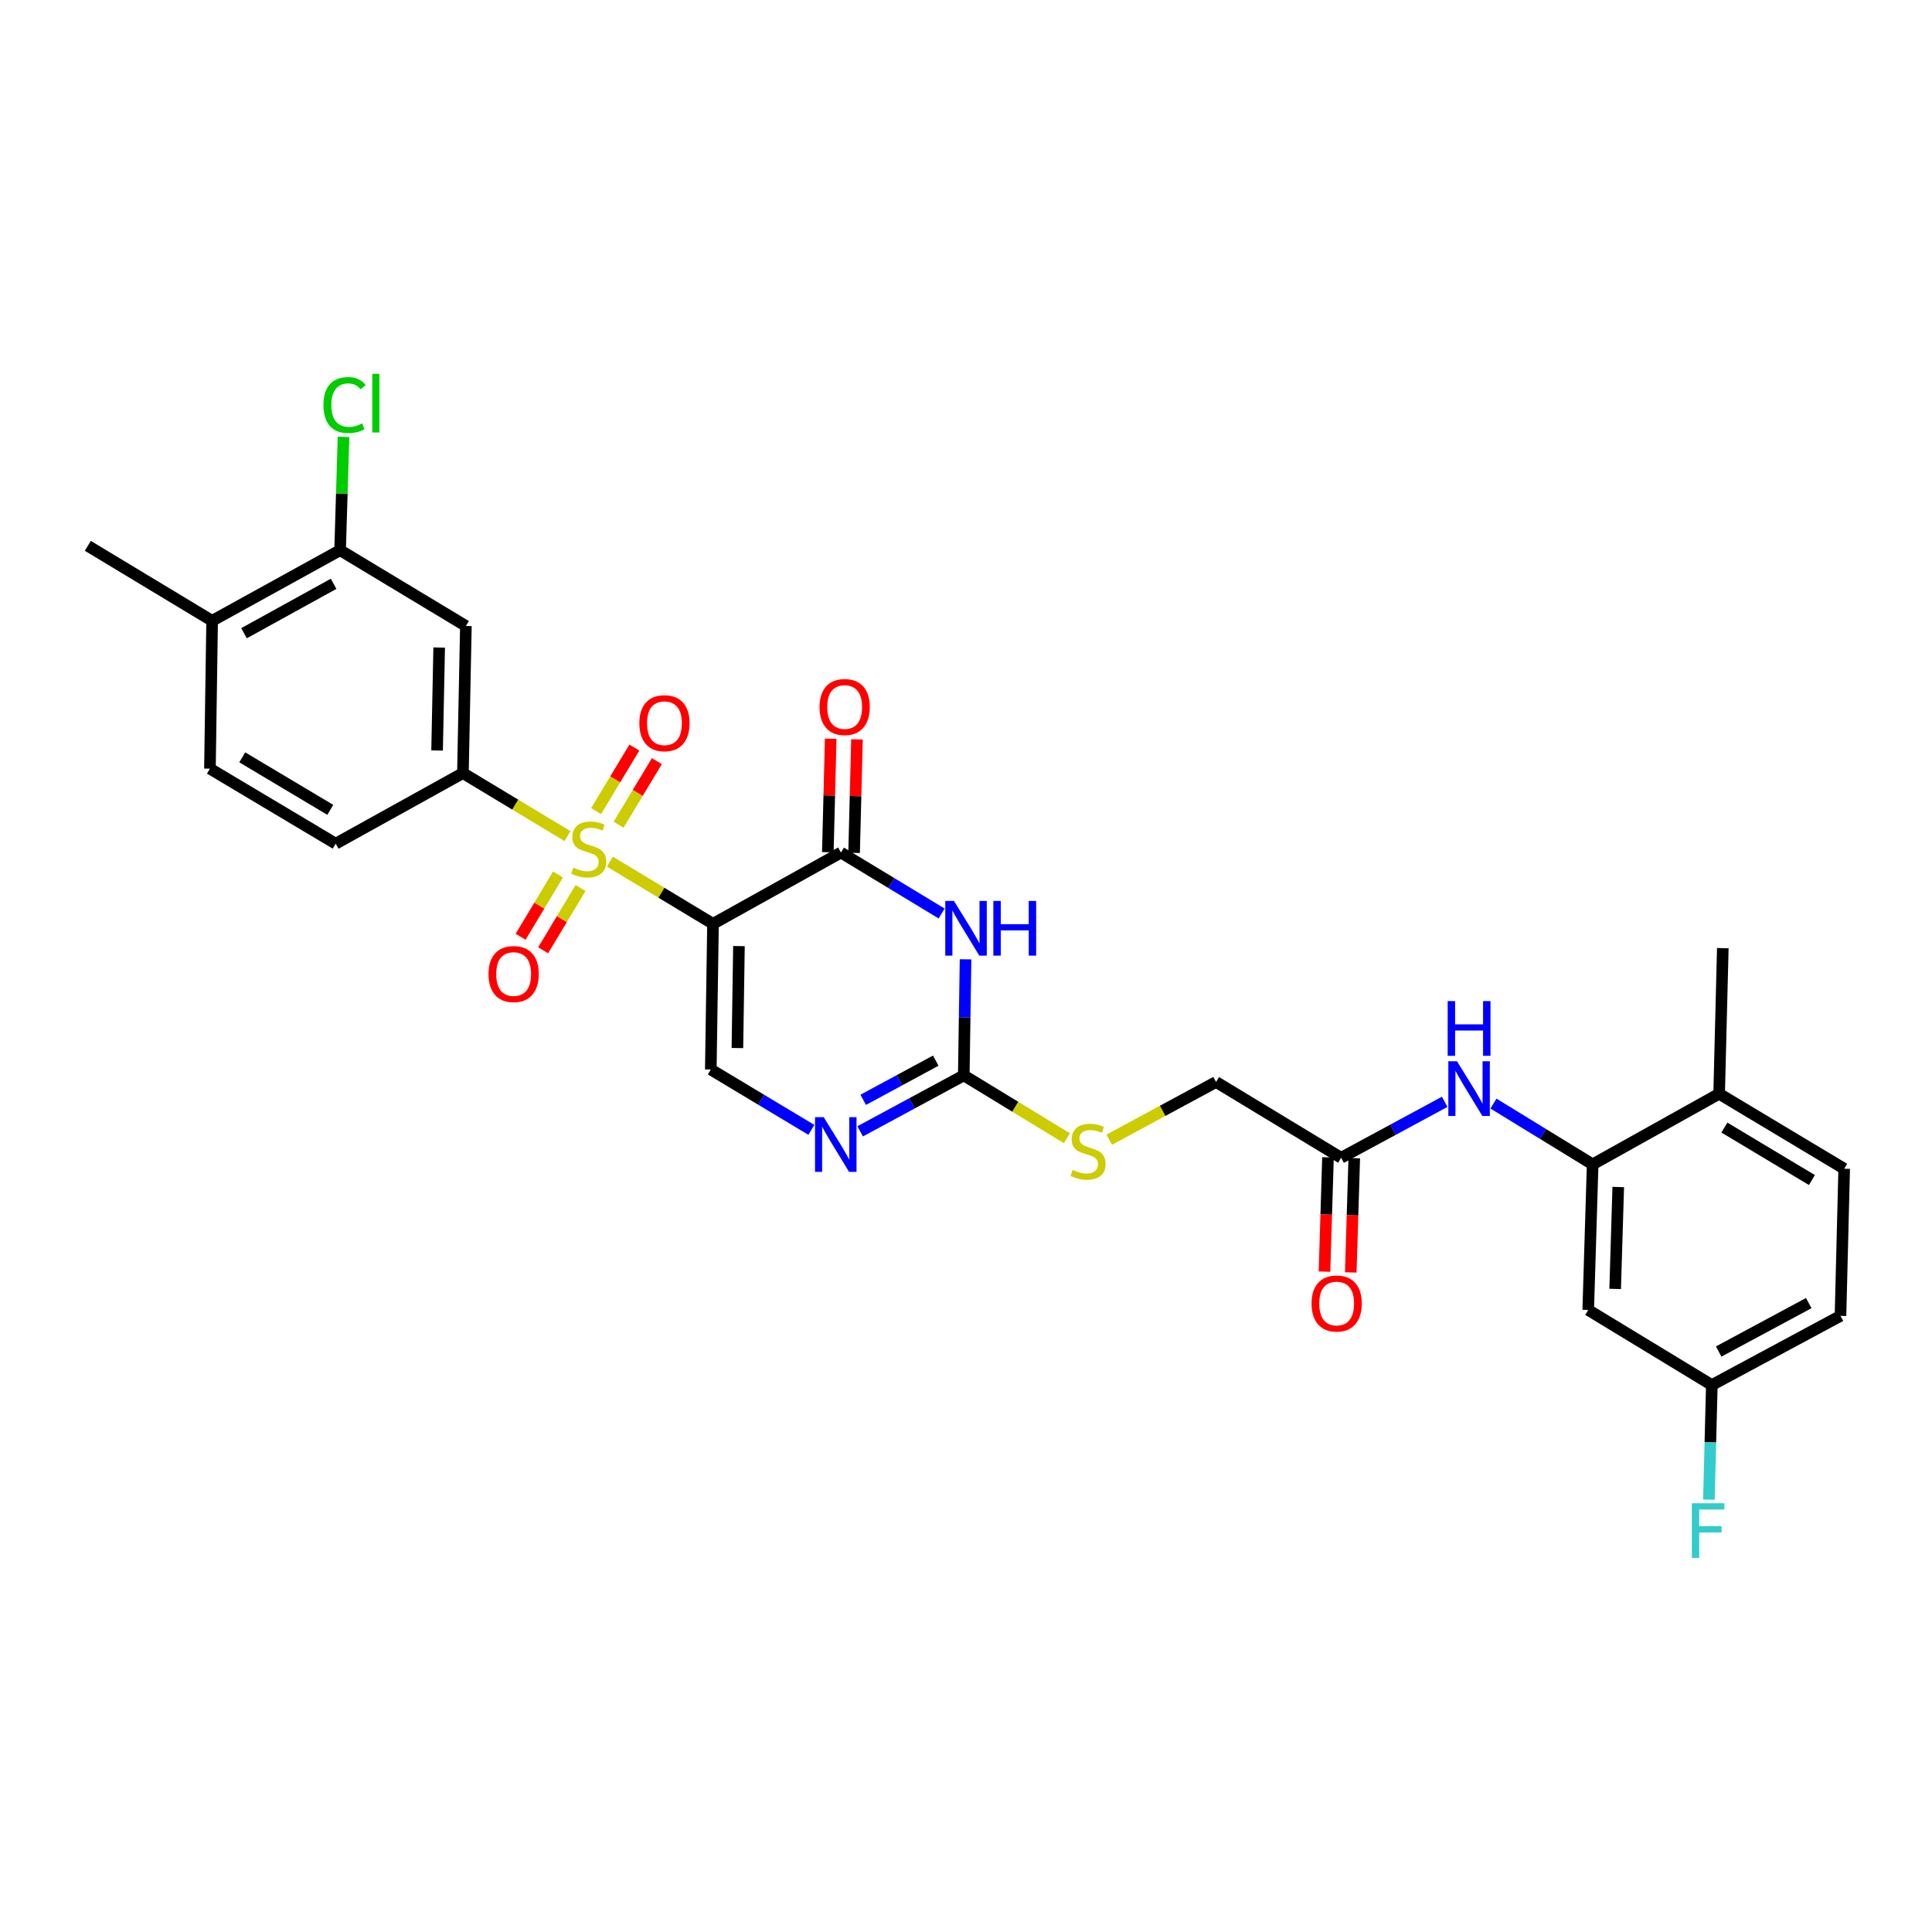 <?xml version='1.0' encoding='iso-8859-1'?>
<svg version='1.1' baseProfile='full'
              xmlns='http://www.w3.org/2000/svg'
                      xmlns:rdkit='http://www.rdkit.org/xml'
                      xmlns:xlink='http://www.w3.org/1999/xlink'
                  xml:space='preserve'
width='1000px' height='1000px' viewBox='0 0 1000 1000'>
<!-- END OF HEADER -->
<rect style='opacity:1.0;fill:#FFFFFF;stroke:none' width='1000' height='1000' x='0' y='0'> </rect>
<path class='bond-0' d='M 315.675,445.982 L 342.363,462.08' style='fill:none;fill-rule:evenodd;stroke:#CCCC00;stroke-width:6px;stroke-linecap:butt;stroke-linejoin:miter;stroke-opacity:1' />
<path class='bond-0' d='M 342.363,462.08 L 369.05,478.178' style='fill:none;fill-rule:evenodd;stroke:#000000;stroke-width:6px;stroke-linecap:butt;stroke-linejoin:miter;stroke-opacity:1' />
<path class='bond-6' d='M 293.736,432.758 L 266.67,416.454' style='fill:none;fill-rule:evenodd;stroke:#CCCC00;stroke-width:6px;stroke-linecap:butt;stroke-linejoin:miter;stroke-opacity:1' />
<path class='bond-6' d='M 266.67,416.454 L 239.604,400.15' style='fill:none;fill-rule:evenodd;stroke:#000000;stroke-width:6px;stroke-linecap:butt;stroke-linejoin:miter;stroke-opacity:1' />
<path class='bond-11' d='M 288.819,452.638 L 279.145,468.751' style='fill:none;fill-rule:evenodd;stroke:#CCCC00;stroke-width:6px;stroke-linecap:butt;stroke-linejoin:miter;stroke-opacity:1' />
<path class='bond-11' d='M 279.145,468.751 L 269.471,484.865' style='fill:none;fill-rule:evenodd;stroke:#FF0000;stroke-width:6px;stroke-linecap:butt;stroke-linejoin:miter;stroke-opacity:1' />
<path class='bond-11' d='M 300.481,459.64 L 290.807,475.753' style='fill:none;fill-rule:evenodd;stroke:#CCCC00;stroke-width:6px;stroke-linecap:butt;stroke-linejoin:miter;stroke-opacity:1' />
<path class='bond-11' d='M 290.807,475.753 L 281.133,491.866' style='fill:none;fill-rule:evenodd;stroke:#FF0000;stroke-width:6px;stroke-linecap:butt;stroke-linejoin:miter;stroke-opacity:1' />
<path class='bond-12' d='M 320.189,426.86 L 330.095,410.406' style='fill:none;fill-rule:evenodd;stroke:#CCCC00;stroke-width:6px;stroke-linecap:butt;stroke-linejoin:miter;stroke-opacity:1' />
<path class='bond-12' d='M 330.095,410.406 L 340.001,393.953' style='fill:none;fill-rule:evenodd;stroke:#FF0000;stroke-width:6px;stroke-linecap:butt;stroke-linejoin:miter;stroke-opacity:1' />
<path class='bond-12' d='M 308.535,419.843 L 318.441,403.39' style='fill:none;fill-rule:evenodd;stroke:#CCCC00;stroke-width:6px;stroke-linecap:butt;stroke-linejoin:miter;stroke-opacity:1' />
<path class='bond-12' d='M 318.441,403.39 L 328.347,386.937' style='fill:none;fill-rule:evenodd;stroke:#FF0000;stroke-width:6px;stroke-linecap:butt;stroke-linejoin:miter;stroke-opacity:1' />
<path class='bond-1' d='M 369.05,478.178 L 435.281,441.276' style='fill:none;fill-rule:evenodd;stroke:#000000;stroke-width:6px;stroke-linecap:butt;stroke-linejoin:miter;stroke-opacity:1' />
<path class='bond-4' d='M 369.05,478.178 L 367.909,553.575' style='fill:none;fill-rule:evenodd;stroke:#000000;stroke-width:6px;stroke-linecap:butt;stroke-linejoin:miter;stroke-opacity:1' />
<path class='bond-4' d='M 382.48,489.693 L 381.682,542.471' style='fill:none;fill-rule:evenodd;stroke:#000000;stroke-width:6px;stroke-linecap:butt;stroke-linejoin:miter;stroke-opacity:1' />
<path class='bond-2' d='M 435.281,441.276 L 461.332,457.051' style='fill:none;fill-rule:evenodd;stroke:#000000;stroke-width:6px;stroke-linecap:butt;stroke-linejoin:miter;stroke-opacity:1' />
<path class='bond-2' d='M 461.332,457.051 L 487.383,472.826' style='fill:none;fill-rule:evenodd;stroke:#0000FF;stroke-width:6px;stroke-linecap:butt;stroke-linejoin:miter;stroke-opacity:1' />
<path class='bond-16' d='M 442.08,441.449 L 442.828,412.07' style='fill:none;fill-rule:evenodd;stroke:#000000;stroke-width:6px;stroke-linecap:butt;stroke-linejoin:miter;stroke-opacity:1' />
<path class='bond-16' d='M 442.828,412.07 L 443.576,382.69' style='fill:none;fill-rule:evenodd;stroke:#FF0000;stroke-width:6px;stroke-linecap:butt;stroke-linejoin:miter;stroke-opacity:1' />
<path class='bond-16' d='M 428.482,441.103 L 429.23,411.724' style='fill:none;fill-rule:evenodd;stroke:#000000;stroke-width:6px;stroke-linecap:butt;stroke-linejoin:miter;stroke-opacity:1' />
<path class='bond-16' d='M 429.23,411.724 L 429.977,382.344' style='fill:none;fill-rule:evenodd;stroke:#FF0000;stroke-width:6px;stroke-linecap:butt;stroke-linejoin:miter;stroke-opacity:1' />
<path class='bond-31' d='M 499.77,496.539 L 499.31,526.576' style='fill:none;fill-rule:evenodd;stroke:#0000FF;stroke-width:6px;stroke-linecap:butt;stroke-linejoin:miter;stroke-opacity:1' />
<path class='bond-31' d='M 499.31,526.576 L 498.851,556.613' style='fill:none;fill-rule:evenodd;stroke:#000000;stroke-width:6px;stroke-linecap:butt;stroke-linejoin:miter;stroke-opacity:1' />
<path class='bond-3' d='M 498.851,556.613 L 472.036,571.096' style='fill:none;fill-rule:evenodd;stroke:#000000;stroke-width:6px;stroke-linecap:butt;stroke-linejoin:miter;stroke-opacity:1' />
<path class='bond-3' d='M 472.036,571.096 L 445.221,585.579' style='fill:none;fill-rule:evenodd;stroke:#0000FF;stroke-width:6px;stroke-linecap:butt;stroke-linejoin:miter;stroke-opacity:1' />
<path class='bond-3' d='M 484.342,548.989 L 465.572,559.127' style='fill:none;fill-rule:evenodd;stroke:#000000;stroke-width:6px;stroke-linecap:butt;stroke-linejoin:miter;stroke-opacity:1' />
<path class='bond-3' d='M 465.572,559.127 L 446.801,569.265' style='fill:none;fill-rule:evenodd;stroke:#0000FF;stroke-width:6px;stroke-linecap:butt;stroke-linejoin:miter;stroke-opacity:1' />
<path class='bond-15' d='M 498.851,556.613 L 525.536,572.875' style='fill:none;fill-rule:evenodd;stroke:#000000;stroke-width:6px;stroke-linecap:butt;stroke-linejoin:miter;stroke-opacity:1' />
<path class='bond-15' d='M 525.536,572.875 L 552.222,589.138' style='fill:none;fill-rule:evenodd;stroke:#CCCC00;stroke-width:6px;stroke-linecap:butt;stroke-linejoin:miter;stroke-opacity:1' />
<path class='bond-5' d='M 367.909,553.575 L 393.941,569.197' style='fill:none;fill-rule:evenodd;stroke:#000000;stroke-width:6px;stroke-linecap:butt;stroke-linejoin:miter;stroke-opacity:1' />
<path class='bond-5' d='M 393.941,569.197 L 419.972,584.819' style='fill:none;fill-rule:evenodd;stroke:#0000FF;stroke-width:6px;stroke-linecap:butt;stroke-linejoin:miter;stroke-opacity:1' />
<path class='bond-8' d='M 239.604,400.15 L 241.146,324.013' style='fill:none;fill-rule:evenodd;stroke:#000000;stroke-width:6px;stroke-linecap:butt;stroke-linejoin:miter;stroke-opacity:1' />
<path class='bond-8' d='M 226.236,388.454 L 227.315,335.158' style='fill:none;fill-rule:evenodd;stroke:#000000;stroke-width:6px;stroke-linecap:butt;stroke-linejoin:miter;stroke-opacity:1' />
<path class='bond-18' d='M 239.604,400.15 L 173.752,436.682' style='fill:none;fill-rule:evenodd;stroke:#000000;stroke-width:6px;stroke-linecap:butt;stroke-linejoin:miter;stroke-opacity:1' />
<path class='bond-7' d='M 824.351,602.681 L 798.681,586.945' style='fill:none;fill-rule:evenodd;stroke:#000000;stroke-width:6px;stroke-linecap:butt;stroke-linejoin:miter;stroke-opacity:1' />
<path class='bond-7' d='M 798.681,586.945 L 773.011,571.208' style='fill:none;fill-rule:evenodd;stroke:#0000FF;stroke-width:6px;stroke-linecap:butt;stroke-linejoin:miter;stroke-opacity:1' />
<path class='bond-14' d='M 824.351,602.681 L 822.062,678.033' style='fill:none;fill-rule:evenodd;stroke:#000000;stroke-width:6px;stroke-linecap:butt;stroke-linejoin:miter;stroke-opacity:1' />
<path class='bond-14' d='M 837.605,614.397 L 836.002,667.144' style='fill:none;fill-rule:evenodd;stroke:#000000;stroke-width:6px;stroke-linecap:butt;stroke-linejoin:miter;stroke-opacity:1' />
<path class='bond-17' d='M 824.351,602.681 L 889.819,566.135' style='fill:none;fill-rule:evenodd;stroke:#000000;stroke-width:6px;stroke-linecap:butt;stroke-linejoin:miter;stroke-opacity:1' />
<path class='bond-10' d='M 241.146,324.013 L 176.034,284.784' style='fill:none;fill-rule:evenodd;stroke:#000000;stroke-width:6px;stroke-linecap:butt;stroke-linejoin:miter;stroke-opacity:1' />
<path class='bond-9' d='M 747.774,570.294 L 720.969,584.776' style='fill:none;fill-rule:evenodd;stroke:#0000FF;stroke-width:6px;stroke-linecap:butt;stroke-linejoin:miter;stroke-opacity:1' />
<path class='bond-9' d='M 720.969,584.776 L 694.165,599.258' style='fill:none;fill-rule:evenodd;stroke:#000000;stroke-width:6px;stroke-linecap:butt;stroke-linejoin:miter;stroke-opacity:1' />
<path class='bond-25' d='M 176.034,284.784 L 176.922,255.451' style='fill:none;fill-rule:evenodd;stroke:#000000;stroke-width:6px;stroke-linecap:butt;stroke-linejoin:miter;stroke-opacity:1' />
<path class='bond-25' d='M 176.922,255.451 L 177.811,226.119' style='fill:none;fill-rule:evenodd;stroke:#00CC00;stroke-width:6px;stroke-linecap:butt;stroke-linejoin:miter;stroke-opacity:1' />
<path class='bond-30' d='M 176.034,284.784 L 109.796,321.33' style='fill:none;fill-rule:evenodd;stroke:#000000;stroke-width:6px;stroke-linecap:butt;stroke-linejoin:miter;stroke-opacity:1' />
<path class='bond-30' d='M 172.67,302.176 L 126.303,327.758' style='fill:none;fill-rule:evenodd;stroke:#000000;stroke-width:6px;stroke-linecap:butt;stroke-linejoin:miter;stroke-opacity:1' />
<path class='bond-13' d='M 694.165,599.258 L 629.431,560.036' style='fill:none;fill-rule:evenodd;stroke:#000000;stroke-width:6px;stroke-linecap:butt;stroke-linejoin:miter;stroke-opacity:1' />
<path class='bond-20' d='M 687.367,599.05 L 686.462,628.624' style='fill:none;fill-rule:evenodd;stroke:#000000;stroke-width:6px;stroke-linecap:butt;stroke-linejoin:miter;stroke-opacity:1' />
<path class='bond-20' d='M 686.462,628.624 L 685.558,658.197' style='fill:none;fill-rule:evenodd;stroke:#FF0000;stroke-width:6px;stroke-linecap:butt;stroke-linejoin:miter;stroke-opacity:1' />
<path class='bond-20' d='M 700.963,599.466 L 700.059,629.039' style='fill:none;fill-rule:evenodd;stroke:#000000;stroke-width:6px;stroke-linecap:butt;stroke-linejoin:miter;stroke-opacity:1' />
<path class='bond-20' d='M 700.059,629.039 L 699.154,658.613' style='fill:none;fill-rule:evenodd;stroke:#FF0000;stroke-width:6px;stroke-linecap:butt;stroke-linejoin:miter;stroke-opacity:1' />
<path class='bond-23' d='M 822.062,678.033 L 886.04,716.899' style='fill:none;fill-rule:evenodd;stroke:#000000;stroke-width:6px;stroke-linecap:butt;stroke-linejoin:miter;stroke-opacity:1' />
<path class='bond-24' d='M 574.147,589.898 L 601.789,574.967' style='fill:none;fill-rule:evenodd;stroke:#CCCC00;stroke-width:6px;stroke-linecap:butt;stroke-linejoin:miter;stroke-opacity:1' />
<path class='bond-24' d='M 601.789,574.967 L 629.431,560.036' style='fill:none;fill-rule:evenodd;stroke:#000000;stroke-width:6px;stroke-linecap:butt;stroke-linejoin:miter;stroke-opacity:1' />
<path class='bond-22' d='M 889.819,566.135 L 954.545,604.941' style='fill:none;fill-rule:evenodd;stroke:#000000;stroke-width:6px;stroke-linecap:butt;stroke-linejoin:miter;stroke-opacity:1' />
<path class='bond-22' d='M 892.533,583.623 L 937.842,610.787' style='fill:none;fill-rule:evenodd;stroke:#000000;stroke-width:6px;stroke-linecap:butt;stroke-linejoin:miter;stroke-opacity:1' />
<path class='bond-28' d='M 889.819,566.135 L 891.723,490.76' style='fill:none;fill-rule:evenodd;stroke:#000000;stroke-width:6px;stroke-linecap:butt;stroke-linejoin:miter;stroke-opacity:1' />
<path class='bond-21' d='M 173.752,436.682 L 108.662,397.861' style='fill:none;fill-rule:evenodd;stroke:#000000;stroke-width:6px;stroke-linecap:butt;stroke-linejoin:miter;stroke-opacity:1' />
<path class='bond-21' d='M 170.956,419.176 L 125.394,392.001' style='fill:none;fill-rule:evenodd;stroke:#000000;stroke-width:6px;stroke-linecap:butt;stroke-linejoin:miter;stroke-opacity:1' />
<path class='bond-19' d='M 109.796,321.33 L 108.662,397.861' style='fill:none;fill-rule:evenodd;stroke:#000000;stroke-width:6px;stroke-linecap:butt;stroke-linejoin:miter;stroke-opacity:1' />
<path class='bond-29' d='M 109.796,321.33 L 45.455,282.524' style='fill:none;fill-rule:evenodd;stroke:#000000;stroke-width:6px;stroke-linecap:butt;stroke-linejoin:miter;stroke-opacity:1' />
<path class='bond-26' d='M 954.545,604.941 L 952.634,681.086' style='fill:none;fill-rule:evenodd;stroke:#000000;stroke-width:6px;stroke-linecap:butt;stroke-linejoin:miter;stroke-opacity:1' />
<path class='bond-27' d='M 886.04,716.899 L 885.285,746.553' style='fill:none;fill-rule:evenodd;stroke:#000000;stroke-width:6px;stroke-linecap:butt;stroke-linejoin:miter;stroke-opacity:1' />
<path class='bond-27' d='M 885.285,746.553 L 884.529,776.207' style='fill:none;fill-rule:evenodd;stroke:#33CCCC;stroke-width:6px;stroke-linecap:butt;stroke-linejoin:miter;stroke-opacity:1' />
<path class='bond-32' d='M 886.04,716.899 L 952.634,681.086' style='fill:none;fill-rule:evenodd;stroke:#000000;stroke-width:6px;stroke-linecap:butt;stroke-linejoin:miter;stroke-opacity:1' />
<path class='bond-32' d='M 889.586,699.547 L 936.202,674.478' style='fill:none;fill-rule:evenodd;stroke:#000000;stroke-width:6px;stroke-linecap:butt;stroke-linejoin:miter;stroke-opacity:1' />
<path  class='atom-0' d='M 296.717 449.092
Q 297.037 449.212, 298.357 449.772
Q 299.677 450.332, 301.117 450.692
Q 302.597 451.012, 304.037 451.012
Q 306.717 451.012, 308.277 449.732
Q 309.837 448.412, 309.837 446.132
Q 309.837 444.572, 309.037 443.612
Q 308.277 442.652, 307.077 442.132
Q 305.877 441.612, 303.877 441.012
Q 301.357 440.252, 299.837 439.532
Q 298.357 438.812, 297.277 437.292
Q 296.237 435.772, 296.237 433.212
Q 296.237 429.652, 298.637 427.452
Q 301.077 425.252, 305.877 425.252
Q 309.157 425.252, 312.877 426.812
L 311.957 429.892
Q 308.557 428.492, 305.997 428.492
Q 303.237 428.492, 301.717 429.652
Q 300.197 430.772, 300.237 432.732
Q 300.237 434.252, 300.997 435.172
Q 301.797 436.092, 302.917 436.612
Q 304.077 437.132, 305.997 437.732
Q 308.557 438.532, 310.077 439.332
Q 311.597 440.132, 312.677 441.772
Q 313.797 443.372, 313.797 446.132
Q 313.797 450.052, 311.157 452.172
Q 308.557 454.252, 304.197 454.252
Q 301.677 454.252, 299.757 453.692
Q 297.877 453.172, 295.637 452.252
L 296.717 449.092
' fill='#CCCC00'/>
<path  class='atom-3' d='M 493.755 466.315
L 503.035 481.315
Q 503.955 482.795, 505.435 485.475
Q 506.915 488.155, 506.995 488.315
L 506.995 466.315
L 510.755 466.315
L 510.755 494.635
L 506.875 494.635
L 496.915 478.235
Q 495.755 476.315, 494.515 474.115
Q 493.315 471.915, 492.955 471.235
L 492.955 494.635
L 489.275 494.635
L 489.275 466.315
L 493.755 466.315
' fill='#0000FF'/>
<path  class='atom-3' d='M 514.155 466.315
L 517.995 466.315
L 517.995 478.355
L 532.475 478.355
L 532.475 466.315
L 536.315 466.315
L 536.315 494.635
L 532.475 494.635
L 532.475 481.555
L 517.995 481.555
L 517.995 494.635
L 514.155 494.635
L 514.155 466.315
' fill='#0000FF'/>
<path  class='atom-6' d='M 426.338 578.236
L 435.618 593.236
Q 436.538 594.716, 438.018 597.396
Q 439.498 600.076, 439.578 600.236
L 439.578 578.236
L 443.338 578.236
L 443.338 606.556
L 439.458 606.556
L 429.498 590.156
Q 428.338 588.236, 427.098 586.036
Q 425.898 583.836, 425.538 583.156
L 425.538 606.556
L 421.858 606.556
L 421.858 578.236
L 426.338 578.236
' fill='#0000FF'/>
<path  class='atom-10' d='M 754.136 549.315
L 763.416 564.315
Q 764.336 565.795, 765.816 568.475
Q 767.296 571.155, 767.376 571.315
L 767.376 549.315
L 771.136 549.315
L 771.136 577.635
L 767.256 577.635
L 757.296 561.235
Q 756.136 559.315, 754.896 557.115
Q 753.696 554.915, 753.336 554.235
L 753.336 577.635
L 749.656 577.635
L 749.656 549.315
L 754.136 549.315
' fill='#0000FF'/>
<path  class='atom-10' d='M 749.316 518.163
L 753.156 518.163
L 753.156 530.203
L 767.636 530.203
L 767.636 518.163
L 771.476 518.163
L 771.476 546.483
L 767.636 546.483
L 767.636 533.403
L 753.156 533.403
L 753.156 546.483
L 749.316 546.483
L 749.316 518.163
' fill='#0000FF'/>
<path  class='atom-12' d='M 252.865 504.163
Q 252.865 497.363, 256.225 493.563
Q 259.585 489.763, 265.865 489.763
Q 272.145 489.763, 275.505 493.563
Q 278.865 497.363, 278.865 504.163
Q 278.865 511.043, 275.465 514.963
Q 272.065 518.843, 265.865 518.843
Q 259.625 518.843, 256.225 514.963
Q 252.865 511.083, 252.865 504.163
M 265.865 515.643
Q 270.185 515.643, 272.505 512.763
Q 274.865 509.843, 274.865 504.163
Q 274.865 498.603, 272.505 495.803
Q 270.185 492.963, 265.865 492.963
Q 261.545 492.963, 259.185 495.763
Q 256.865 498.563, 256.865 504.163
Q 256.865 509.883, 259.185 512.763
Q 261.545 515.643, 265.865 515.643
' fill='#FF0000'/>
<path  class='atom-13' d='M 330.923 374.332
Q 330.923 367.532, 334.283 363.732
Q 337.643 359.932, 343.923 359.932
Q 350.203 359.932, 353.563 363.732
Q 356.923 367.532, 356.923 374.332
Q 356.923 381.212, 353.523 385.132
Q 350.123 389.012, 343.923 389.012
Q 337.683 389.012, 334.283 385.132
Q 330.923 381.252, 330.923 374.332
M 343.923 385.812
Q 348.243 385.812, 350.563 382.932
Q 352.923 380.012, 352.923 374.332
Q 352.923 368.772, 350.563 365.972
Q 348.243 363.132, 343.923 363.132
Q 339.603 363.132, 337.243 365.932
Q 334.923 368.732, 334.923 374.332
Q 334.923 380.052, 337.243 382.932
Q 339.603 385.812, 343.923 385.812
' fill='#FF0000'/>
<path  class='atom-16' d='M 555.185 605.539
Q 555.505 605.659, 556.825 606.219
Q 558.145 606.779, 559.585 607.139
Q 561.065 607.459, 562.505 607.459
Q 565.185 607.459, 566.745 606.179
Q 568.305 604.859, 568.305 602.579
Q 568.305 601.019, 567.505 600.059
Q 566.745 599.099, 565.545 598.579
Q 564.345 598.059, 562.345 597.459
Q 559.825 596.699, 558.305 595.979
Q 556.825 595.259, 555.745 593.739
Q 554.705 592.219, 554.705 589.659
Q 554.705 586.099, 557.105 583.899
Q 559.545 581.699, 564.345 581.699
Q 567.625 581.699, 571.345 583.259
L 570.425 586.339
Q 567.025 584.939, 564.465 584.939
Q 561.705 584.939, 560.185 586.099
Q 558.665 587.219, 558.705 589.179
Q 558.705 590.699, 559.465 591.619
Q 560.265 592.539, 561.385 593.059
Q 562.545 593.579, 564.465 594.179
Q 567.025 594.979, 568.545 595.779
Q 570.065 596.579, 571.145 598.219
Q 572.265 599.819, 572.265 602.579
Q 572.265 606.499, 569.625 608.619
Q 567.025 610.699, 562.665 610.699
Q 560.145 610.699, 558.225 610.139
Q 556.345 609.619, 554.105 608.699
L 555.185 605.539
' fill='#CCCC00'/>
<path  class='atom-17' d='M 424.2 365.951
Q 424.2 359.151, 427.56 355.351
Q 430.92 351.551, 437.2 351.551
Q 443.48 351.551, 446.84 355.351
Q 450.2 359.151, 450.2 365.951
Q 450.2 372.831, 446.8 376.751
Q 443.4 380.631, 437.2 380.631
Q 430.96 380.631, 427.56 376.751
Q 424.2 372.871, 424.2 365.951
M 437.2 377.431
Q 441.52 377.431, 443.84 374.551
Q 446.2 371.631, 446.2 365.951
Q 446.2 360.391, 443.84 357.591
Q 441.52 354.751, 437.2 354.751
Q 432.88 354.751, 430.52 357.551
Q 428.2 360.351, 428.2 365.951
Q 428.2 371.671, 430.52 374.551
Q 432.88 377.431, 437.2 377.431
' fill='#FF0000'/>
<path  class='atom-21' d='M 678.86 674.69
Q 678.86 667.89, 682.22 664.09
Q 685.58 660.29, 691.86 660.29
Q 698.14 660.29, 701.5 664.09
Q 704.86 667.89, 704.86 674.69
Q 704.86 681.57, 701.46 685.49
Q 698.06 689.37, 691.86 689.37
Q 685.62 689.37, 682.22 685.49
Q 678.86 681.61, 678.86 674.69
M 691.86 686.17
Q 696.18 686.17, 698.5 683.29
Q 700.86 680.37, 700.86 674.69
Q 700.86 669.13, 698.5 666.33
Q 696.18 663.49, 691.86 663.49
Q 687.54 663.49, 685.18 666.29
Q 682.86 669.09, 682.86 674.69
Q 682.86 680.41, 685.18 683.29
Q 687.54 686.17, 691.86 686.17
' fill='#FF0000'/>
<path  class='atom-26' d='M 167.419 209.656
Q 167.419 202.616, 170.699 198.936
Q 174.019 195.216, 180.299 195.216
Q 186.139 195.216, 189.259 199.336
L 186.619 201.496
Q 184.339 198.496, 180.299 198.496
Q 176.019 198.496, 173.739 201.376
Q 171.499 204.216, 171.499 209.656
Q 171.499 215.256, 173.819 218.136
Q 176.179 221.016, 180.739 221.016
Q 183.859 221.016, 187.499 219.136
L 188.619 222.136
Q 187.139 223.096, 184.899 223.656
Q 182.659 224.216, 180.179 224.216
Q 174.019 224.216, 170.699 220.456
Q 167.419 216.696, 167.419 209.656
' fill='#00CC00'/>
<path  class='atom-26' d='M 192.699 193.496
L 196.379 193.496
L 196.379 223.856
L 192.699 223.856
L 192.699 193.496
' fill='#00CC00'/>
<path  class='atom-28' d='M 875.701 778.091
L 892.541 778.091
L 892.541 781.331
L 879.501 781.331
L 879.501 789.931
L 891.101 789.931
L 891.101 793.211
L 879.501 793.211
L 879.501 806.411
L 875.701 806.411
L 875.701 778.091
' fill='#33CCCC'/>
</svg>
